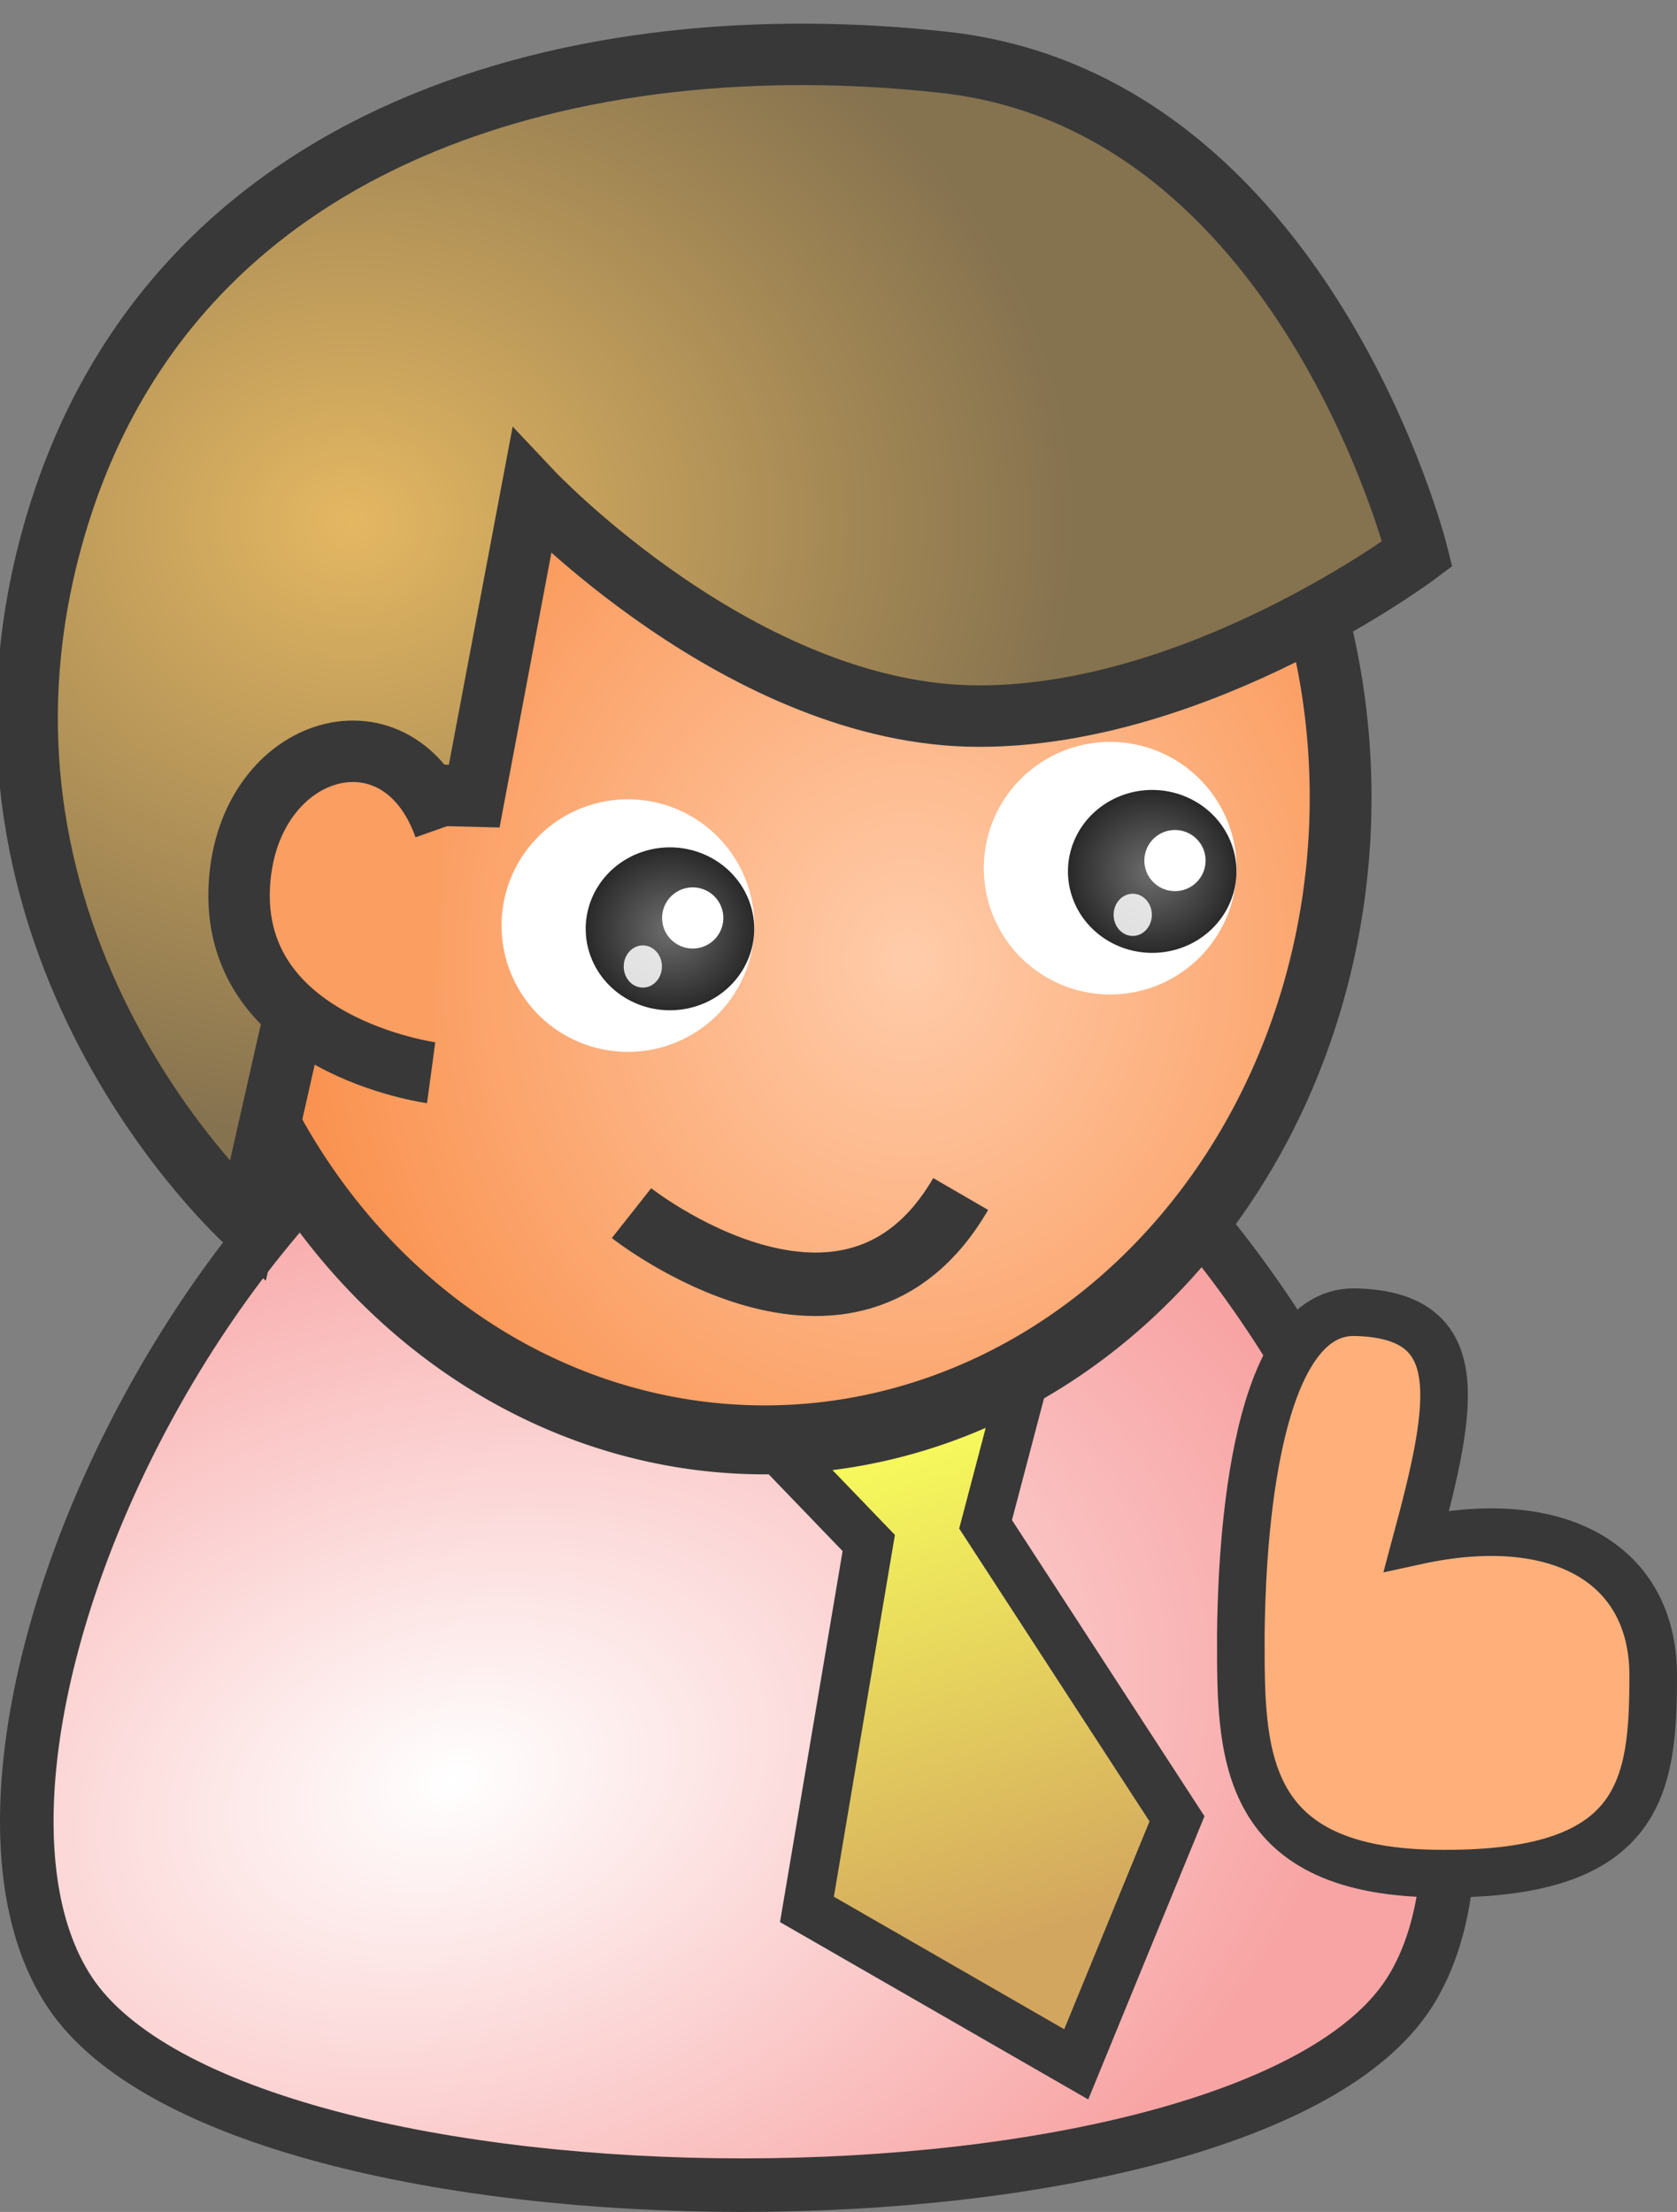 <?xml version="1.0" encoding="UTF-8" standalone="no"?>
<!-- Created with Inkscape (http://www.inkscape.org/) -->
<svg
   xmlns:dc="http://purl.org/dc/elements/1.1/"
   xmlns:cc="http://creativecommons.org/ns#"
   xmlns:rdf="http://www.w3.org/1999/02/22-rdf-syntax-ns#"
   xmlns:svg="http://www.w3.org/2000/svg"
   xmlns="http://www.w3.org/2000/svg"
   xmlns:xlink="http://www.w3.org/1999/xlink"
   xmlns:sodipodi="http://sodipodi.sourceforge.net/DTD/sodipodi-0.dtd"
   xmlns:inkscape="http://www.inkscape.org/namespaces/inkscape"
   width="105.675"
   height="139.403"
   id="svg2886"
   sodipodi:version="0.32"
   inkscape:version="0.46"
   version="1.0"
   sodipodi:docname="people_biz2_smile.svg"
   inkscape:output_extension="org.inkscape.output.svg.inkscape"
   inkscape:export-filename="C:\Documents and Settings\kachiy\My Documents\My Pictures\people_biz_smile.svg.png"
   inkscape:export-xdpi="204.65918"
   inkscape:export-ydpi="204.65918">
  <rect width="100%" height="100%" fill="#808080" stroke="none"/>
  <defs
     id="defs2888">
    <linearGradient
       id="linearGradient5465"
       inkscape:collect="always">
      <stop
         id="stop5467"
         offset="0"
         style="stop-color:#ffffff;stop-opacity:1;" />
      <stop
         id="stop5469"
         offset="1"
         style="stop-color:#f8a4a4;stop-opacity:1" />
    </linearGradient>
    <linearGradient
       id="linearGradient5459"
       inkscape:collect="always">
      <stop
         id="stop5461"
         offset="0"
         style="stop-color:#d3a65f;stop-opacity:1" />
      <stop
         id="stop5463"
         offset="1"
         style="stop-color:#f8fe5c;stop-opacity:1" />
    </linearGradient>
    <linearGradient
       inkscape:collect="always"
       id="linearGradient5451">
      <stop
         style="stop-color:#e4b762;stop-opacity:1"
         offset="0"
         id="stop5453" />
      <stop
         style="stop-color:#85724f;stop-opacity:1"
         offset="1"
         id="stop5455" />
    </linearGradient>
    <linearGradient
       inkscape:collect="always"
       id="linearGradient3275">
      <stop
         style="stop-color:#6e6e6e;stop-opacity:1"
         offset="0"
         id="stop3277" />
      <stop
         style="stop-color:#292929;stop-opacity:1"
         offset="1"
         id="stop3279" />
    </linearGradient>
    <linearGradient
       inkscape:collect="always"
       id="linearGradient3259">
      <stop
         style="stop-color:#918a6f;stop-opacity:1;"
         offset="0"
         id="stop3261" />
      <stop
         style="stop-color:#7a5a2d;stop-opacity:1"
         offset="1"
         id="stop3263" />
    </linearGradient>
    <linearGradient
       inkscape:collect="always"
       id="linearGradient3251">
      <stop
         style="stop-color:#ffffff;stop-opacity:1;"
         offset="0"
         id="stop3253" />
      <stop
         style="stop-color:#938f8f;stop-opacity:1"
         offset="1"
         id="stop3255" />
    </linearGradient>
    <linearGradient
       inkscape:collect="always"
       id="linearGradient3223">
      <stop
         style="stop-color:#665fd3;stop-opacity:1"
         offset="0"
         id="stop3225" />
      <stop
         style="stop-color:#5fbcd3;stop-opacity:1"
         offset="1"
         id="stop3227" />
    </linearGradient>
    <linearGradient
       inkscape:collect="always"
       id="linearGradient3215">
      <stop
         style="stop-color:#ffccaa;stop-opacity:1;"
         offset="0"
         id="stop3217" />
      <stop
         style="stop-color:#fa9351;stop-opacity:1"
         offset="1"
         id="stop3219" />
    </linearGradient>
    <inkscape:perspective
       sodipodi:type="inkscape:persp3d"
       inkscape:vp_x="0 : 526.18109 : 1"
       inkscape:vp_y="0 : 1000 : 0"
       inkscape:vp_z="744.09448 : 526.18109 : 1"
       inkscape:persp3d-origin="372.04724 : 350.78739 : 1"
       id="perspective2894" />
    <radialGradient
       inkscape:collect="always"
       xlink:href="#linearGradient3215"
       id="radialGradient3221"
       cx="438.748"
       cy="332.53"
       fx="438.748"
       fy="332.53"
       r="49.09"
       gradientUnits="userSpaceOnUse" />
    <radialGradient
       inkscape:collect="always"
       xlink:href="#linearGradient3275"
       id="radialGradient3281"
       cx="34.489"
       cy="54.748"
       fx="34.489"
       fy="54.748"
       r="7.477"
       gradientTransform="matrix(1,0,0,1.065,0,-3.532)"
       gradientUnits="userSpaceOnUse" />
    <radialGradient
       inkscape:collect="always"
       xlink:href="#linearGradient3275"
       id="radialGradient3291"
       gradientUnits="userSpaceOnUse"
       gradientTransform="matrix(1,0,0,1.065,0,-3.532)"
       cx="34.489"
       cy="54.748"
       fx="34.489"
       fy="54.748"
       r="7.477" />
    <radialGradient
       inkscape:collect="always"
       xlink:href="#linearGradient3251"
       id="radialGradient3329"
       gradientUnits="userSpaceOnUse"
       gradientTransform="matrix(1.214,-0.337,0.231,0.832,8.484,128.007)"
       cx="212.995"
       cy="342.636"
       fx="212.995"
       fy="342.636"
       r="46.493" />
    <linearGradient
       inkscape:collect="always"
       xlink:href="#linearGradient3223"
       id="linearGradient3331"
       gradientUnits="userSpaceOnUse"
       x1="250.831"
       y1="349.886"
       x2="241.004"
       y2="317.902"
       gradientTransform="translate(133.364,0.701)" />
    <radialGradient
       inkscape:collect="always"
       xlink:href="#linearGradient3215"
       id="radialGradient3333"
       gradientUnits="userSpaceOnUse"
       cx="438.748"
       cy="332.53"
       fx="438.748"
       fy="332.53"
       r="49.09" />
    <radialGradient
       inkscape:collect="always"
       xlink:href="#linearGradient3259"
       id="radialGradient3335"
       gradientUnits="userSpaceOnUse"
       gradientTransform="matrix(0.892,-0.586,0.474,0.721,32.383,193.802)"
       cx="204.372"
       cy="259.7"
       fx="204.372"
       fy="259.7"
       r="44.809" />
    <inkscape:perspective
       id="perspective3704"
       inkscape:persp3d-origin="372.04724 : 350.78739 : 1"
       inkscape:vp_z="744.09448 : 526.18109 : 1"
       inkscape:vp_y="0 : 1000 : 0"
       inkscape:vp_x="0 : 526.18109 : 1"
       sodipodi:type="inkscape:persp3d" />
    <inkscape:perspective
       id="perspective4898"
       inkscape:persp3d-origin="372.04724 : 350.78739 : 1"
       inkscape:vp_z="744.09448 : 526.18109 : 1"
       inkscape:vp_y="0 : 1000 : 0"
       inkscape:vp_x="0 : 526.18109 : 1"
       sodipodi:type="inkscape:persp3d" />
    <linearGradient
       inkscape:collect="always"
       xlink:href="#linearGradient5459"
       id="linearGradient5438"
       gradientUnits="userSpaceOnUse"
       gradientTransform="translate(5.074,1.691)"
       x1="250.831"
       y1="349.886"
       x2="241.004"
       y2="317.902" />
    <radialGradient
       inkscape:collect="always"
       xlink:href="#linearGradient5465"
       id="radialGradient5441"
       gradientUnits="userSpaceOnUse"
       gradientTransform="matrix(1.214,-0.337,0.231,0.832,-119.806,128.997)"
       cx="212.995"
       cy="342.636"
       fx="212.995"
       fy="342.636"
       r="46.493" />
    <radialGradient
       inkscape:collect="always"
       xlink:href="#linearGradient5451"
       id="radialGradient5457"
       cx="211.497"
       cy="261.499"
       fx="211.497"
       fy="261.499"
       r="45.739"
       gradientTransform="matrix(1,0,0,0.848,0,41.219)"
       gradientUnits="userSpaceOnUse" />
  </defs>
  <sodipodi:namedview
     id="base"
     pagecolor="#ffffff"
     bordercolor="#666666"
     borderopacity="1.0"
     gridtolerance="10000"
     guidetolerance="10"
     objecttolerance="10"
     inkscape:pageopacity="0.0"
     inkscape:pageshadow="2"
     inkscape:zoom="2.9318537"
     inkscape:cx="52.8377"
     inkscape:cy="69.701248"
     inkscape:document-units="px"
     inkscape:current-layer="layer1"
     showgrid="false"
     inkscape:window-width="1203"
     inkscape:window-height="667"
     inkscape:window-x="22"
     inkscape:window-y="29"
     showguides="true"
     inkscape:guide-bbox="true" />
  <g
     inkscape:label="Layer 1"
     inkscape:groupmode="layer"
     id="layer1"
     transform="translate(-189.379,-230.066)">
    <g
       id="g5471">
      <path
         sodipodi:nodetypes="cssz"
         id="path7363"
         d="M 235.042,290.845 C 205.875,291.673 182.996,339.436 193.785,355.633 C 204.574,371.83 267.885,371.83 278.2,355.633 C 288.514,339.436 265.159,289.99 235.042,290.845 z"
         style="fill:url(#radialGradient5441);fill-opacity:1;fill-rule:evenodd;stroke:#383838;stroke-width:3.375;stroke-linecap:butt;stroke-linejoin:miter;stroke-miterlimit:4;stroke-dasharray:none;stroke-opacity:1" />
      <path
         sodipodi:nodetypes="cccccccc"
         id="path7365"
         d="M 237.228,320.148 L 244.123,327.31 L 240.228,350.402 L 257.197,360.167 L 263.547,344.692 L 251.485,326.132 L 254.037,316.435 L 237.228,320.148 z"
         style="fill:url(#linearGradient5438);fill-opacity:1;fill-rule:evenodd;stroke:#383838;stroke-width:3.08;stroke-linecap:butt;stroke-linejoin:miter;stroke-miterlimit:4;stroke-dasharray:none;stroke-opacity:1" />
      <path
         transform="matrix(-0.779,0,0,0.869,588.404,1.61)"
         d="M 496.963,320.73 A 46.59,46.59 0 1 1 403.783,320.73 A 46.59,46.59 0 1 1 496.963,320.73 z"
         sodipodi:ry="46.590309"
         sodipodi:rx="46.590309"
         sodipodi:cy="320.73038"
         sodipodi:cx="450.37299"
         id="path7367"
         style="fill:url(#radialGradient3221);fill-opacity:1;fill-rule:evenodd;stroke:#383838;stroke-width:5;stroke-linecap:butt;stroke-linejoin:miter;stroke-miterlimit:4;stroke-dasharray:none;stroke-opacity:1"
         sodipodi:type="arc" />
      <path
         sodipodi:nodetypes="cssccsc"
         id="path8552"
         d="M 278.639,327.172 C 287.548,325.227 293.554,328.586 293.554,335.659 C 293.554,342.732 292.864,348.376 279.693,348.142 C 267.448,347.925 267.569,340.296 267.569,333.223 L 267.569,333.117 C 267.609,328.934 268.041,312.598 274.778,312.764 C 281.985,312.942 280.99,318.425 278.639,327.172 z"
         style="fill:#ffb07a;fill-opacity:1;fill-rule:evenodd;stroke:#383838;stroke-width:3;stroke-linecap:butt;stroke-linejoin:miter;stroke-miterlimit:4;stroke-dasharray:none;stroke-opacity:1" />
      <path
         sodipodi:open="true"
         sodipodi:end="6.2750861"
         sodipodi:start="0"
         transform="matrix(1.065,0,0,1,192.218,233.684)"
         d="M 41.965,54.748 A 7.477,7.959 0 1 1 41.965,54.684"
         sodipodi:ry="7.9589663"
         sodipodi:rx="7.4766045"
         sodipodi:cy="54.748039"
         sodipodi:cx="34.488853"
         id="path3271"
         style="fill:#ffffff;fill-opacity:1;fill-rule:evenodd;stroke:none;stroke-width:1px;stroke-linecap:butt;stroke-linejoin:miter;stroke-opacity:1"
         sodipodi:type="arc" />
      <path
         sodipodi:open="true"
         sodipodi:end="6.2750861"
         sodipodi:start="0"
         transform="matrix(0.71,0,0,0.645,207.109,253.311)"
         d="M 41.965,54.748 A 7.477,7.959 0 1 1 41.965,54.684"
         sodipodi:ry="7.9589663"
         sodipodi:rx="7.4766045"
         sodipodi:cy="54.748039"
         sodipodi:cx="34.488853"
         id="path3273"
         style="fill:url(#radialGradient3281);fill-opacity:1;fill-rule:evenodd;stroke:none;stroke-width:1px;stroke-linecap:butt;stroke-linejoin:miter;stroke-opacity:1"
         sodipodi:type="arc" />
      <path
         sodipodi:open="true"
         sodipodi:end="6.2750861"
         sodipodi:start="0"
         transform="matrix(0.258,0,0,0.242,224.132,274.677)"
         d="M 41.965,54.748 A 7.477,7.959 0 1 1 41.965,54.684"
         sodipodi:ry="7.9589663"
         sodipodi:rx="7.4766045"
         sodipodi:cy="54.748039"
         sodipodi:cx="34.488853"
         id="path3283"
         style="fill:#ffffff;fill-opacity:1;fill-rule:evenodd;stroke:none;stroke-width:1px;stroke-linecap:butt;stroke-linejoin:miter;stroke-opacity:1"
         sodipodi:type="arc" />
      <path
         sodipodi:open="true"
         sodipodi:end="6.2750861"
         sodipodi:start="0"
         transform="matrix(1.065,0,0,1,222.607,230.066)"
         d="M 41.965,54.748 A 7.477,7.959 0 1 1 41.965,54.684"
         sodipodi:ry="7.9589663"
         sodipodi:rx="7.4766045"
         sodipodi:cy="54.748039"
         sodipodi:cx="34.488853"
         id="path3285"
         style="fill:#ffffff;fill-opacity:1;fill-rule:evenodd;stroke:none;stroke-width:1px;stroke-linecap:butt;stroke-linejoin:miter;stroke-opacity:1"
         sodipodi:type="arc" />
      <path
         sodipodi:open="true"
         sodipodi:end="6.2750861"
         sodipodi:start="0"
         transform="matrix(0.71,0,0,0.645,237.498,249.693)"
         d="M 41.965,54.748 A 7.477,7.959 0 1 1 41.965,54.684"
         sodipodi:ry="7.9589663"
         sodipodi:rx="7.4766045"
         sodipodi:cy="54.748039"
         sodipodi:cx="34.488853"
         id="path3287"
         style="fill:url(#radialGradient3291);fill-opacity:1;fill-rule:evenodd;stroke:none;stroke-width:1px;stroke-linecap:butt;stroke-linejoin:miter;stroke-opacity:1"
         sodipodi:type="arc" />
      <path
         sodipodi:open="true"
         sodipodi:end="6.2750861"
         sodipodi:start="0"
         transform="matrix(0.258,0,0,0.242,254.521,271.06)"
         d="M 41.965,54.748 A 7.477,7.959 0 1 1 41.965,54.684"
         sodipodi:ry="7.9589663"
         sodipodi:rx="7.4766045"
         sodipodi:cy="54.748039"
         sodipodi:cx="34.488853"
         id="path3289"
         style="fill:#ffffff;fill-opacity:1;fill-rule:evenodd;stroke:none;stroke-width:1px;stroke-linecap:butt;stroke-linejoin:miter;stroke-opacity:1"
         sodipodi:type="arc" />
      <path
         sodipodi:open="true"
         sodipodi:end="6.2750861"
         sodipodi:start="0"
         transform="matrix(0.161,0,0,0.167,224.334,281.84)"
         d="M 41.965,54.748 A 7.477,7.959 0 1 1 41.965,54.684"
         sodipodi:ry="7.9589663"
         sodipodi:rx="7.4766045"
         sodipodi:cy="54.748039"
         sodipodi:cx="34.488853"
         id="path3293"
         style="opacity:0.845;fill:#ffffff;fill-opacity:1;fill-rule:evenodd;stroke:none;stroke-width:1px;stroke-linecap:butt;stroke-linejoin:miter;stroke-opacity:1"
         sodipodi:type="arc" />
      <path
         sodipodi:open="true"
         sodipodi:end="6.2750861"
         sodipodi:start="0"
         transform="matrix(0.161,0,0,0.167,255.205,278.584)"
         d="M 41.965,54.748 A 7.477,7.959 0 1 1 41.965,54.684"
         sodipodi:ry="7.9589663"
         sodipodi:rx="7.4766045"
         sodipodi:cy="54.748039"
         sodipodi:cx="34.488853"
         id="path3295"
         style="opacity:0.845;fill:#ffffff;fill-opacity:1;fill-rule:evenodd;stroke:none;stroke-width:1px;stroke-linecap:butt;stroke-linejoin:miter;stroke-opacity:1"
         sodipodi:type="arc" />
      <path
         sodipodi:nodetypes="cc"
         id="path3299"
         d="M 249.915,305.315 C 242.921,317.374 229.173,306.521 229.173,306.521"
         style="fill:none;fill-rule:evenodd;stroke:#383838;stroke-width:4;stroke-linecap:butt;stroke-linejoin:miter;stroke-miterlimit:4;stroke-dasharray:none;stroke-opacity:1" />
      <path
         sodipodi:nodetypes="czczzcccc"
         id="path7441"
         d="M 222.882,261.045 C 222.882,261.045 236.208,275.198 251.073,275.198 C 265.054,275.198 278.694,264.971 278.694,264.971 C 278.694,264.971 271.575,236.527 248.908,233.999 C 226.274,231.475 200.059,237.928 192.754,263.635 C 185.364,289.643 204.967,307.149 204.967,307.149 L 211.1,280.031 L 219.261,280.24 L 222.882,261.045 z"
         style="fill:url(#radialGradient5457);fill-opacity:1;fill-rule:evenodd;stroke:#383838;stroke-width:3.873;stroke-linecap:butt;stroke-linejoin:miter;stroke-miterlimit:4;stroke-dasharray:none;stroke-opacity:1" />
      <path
         sodipodi:nodetypes="csc"
         id="path7443"
         d="M 217.389,282.191 C 214.547,274.141 204.998,276.886 204.464,285.798 C 203.855,295.952 216.547,297.672 216.547,297.672"
         style="fill:#fa9e62;fill-opacity:1;fill-rule:evenodd;stroke:#383838;stroke-width:3.873;stroke-linecap:butt;stroke-linejoin:miter;stroke-miterlimit:4;stroke-opacity:1" />
    </g>
  </g>
</svg>
